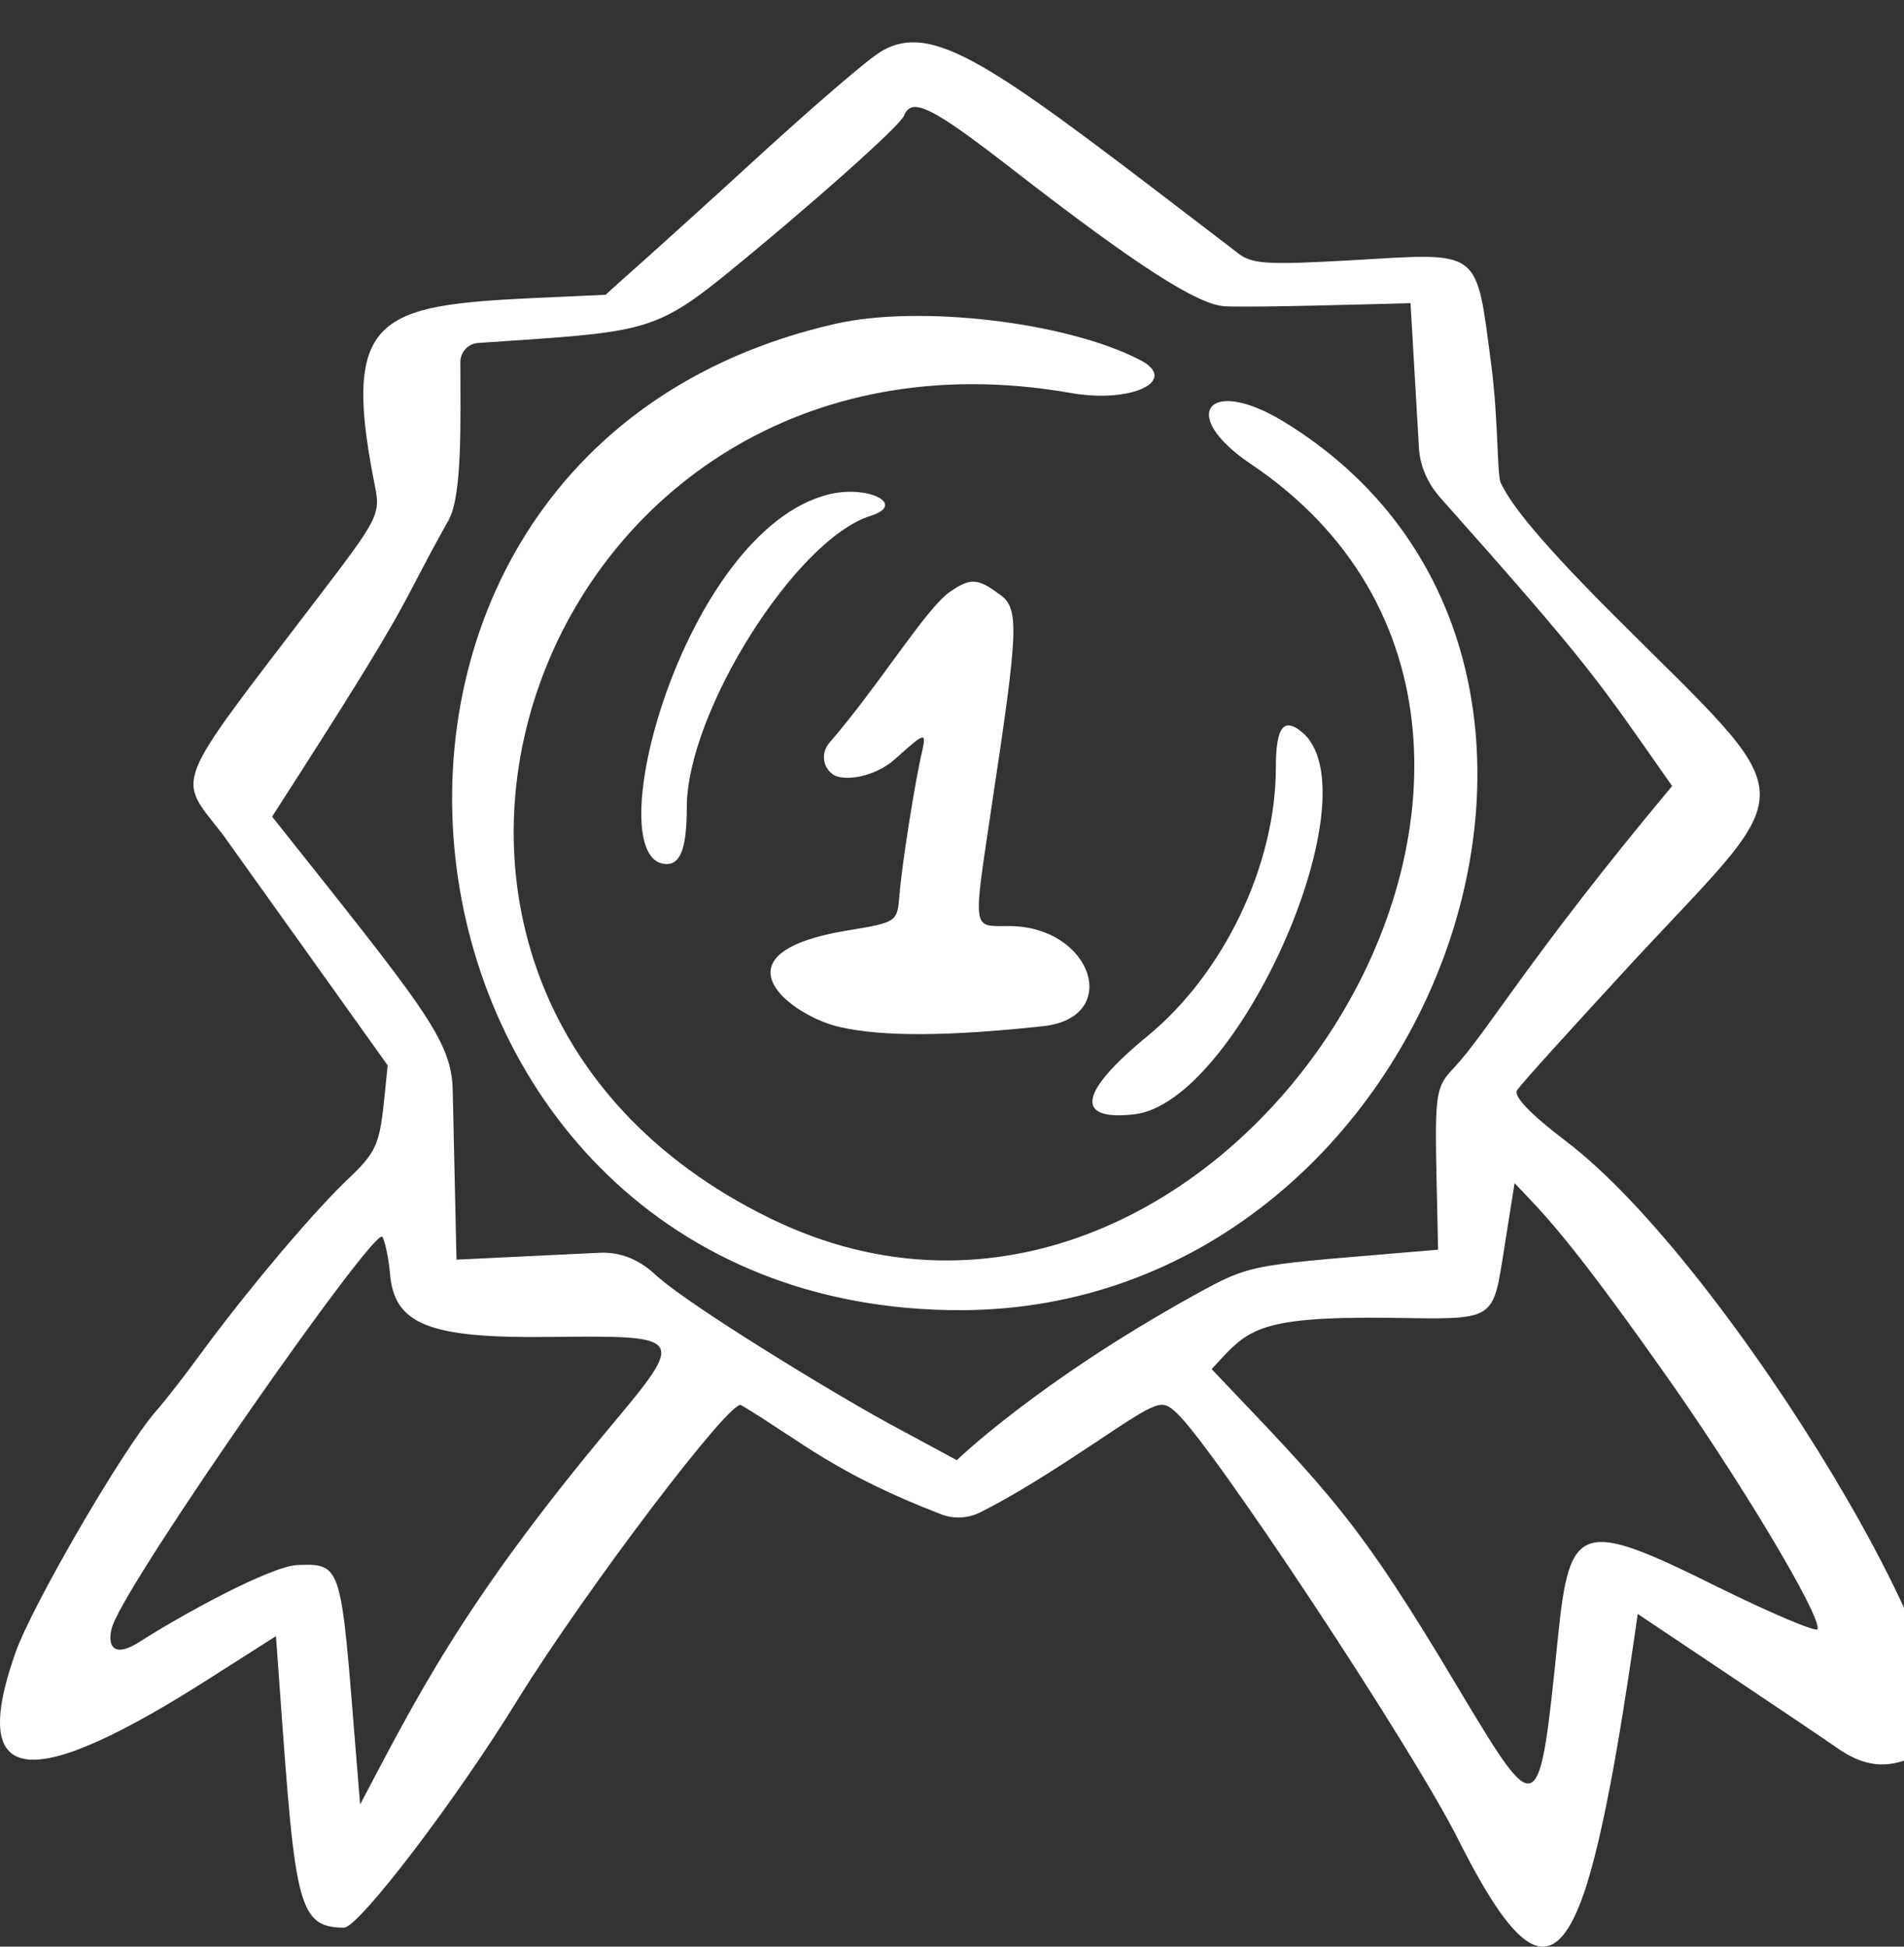 <svg width="45" height="46" viewBox="0 0 45 46" fill="none" xmlns="http://www.w3.org/2000/svg">
<rect x="0" y="0" width="45" height="46" fill="#333333" stroke="none"/>
<g clip-path="url(#clip0_210_337)">
<path fill-rule="evenodd" clip-rule="evenodd" d="M20.824 1.216C20.517 1.396 19.305 2.445 18.13 3.512C15.147 6.242 14.803 6.513 14.315 6.965C9.234 7.219 7.95 6.911 8.854 11.45C8.999 12.155 8.963 12.227 7.498 14.144C4.009 18.718 4.171 18.303 5.274 19.731C5.509 20.056 9.162 25.174 9.162 25.174C8.981 26.927 9.035 27.09 8.276 27.813C7.48 28.555 5.961 30.345 4.822 31.882C4.388 32.478 3.882 33.129 3.701 33.328C2.906 34.232 0.736 37.975 0.356 39.078C-0.747 42.242 0.681 42.405 5.075 39.584L6.522 38.662C6.974 44.846 6.938 45.551 8.131 45.551C8.475 45.551 10.771 42.55 12.236 40.163C13.863 37.541 17.28 33.039 17.515 33.202C18.962 34.07 19.721 34.811 22.253 35.787C22.542 35.896 22.867 35.878 23.139 35.751C23.573 35.534 24.26 35.172 25.833 34.124C27.406 33.075 27.442 33.057 27.804 33.383C28.654 34.16 33.355 41.266 34.458 43.454C35.904 46.329 36.754 46.871 37.495 44.557C38.02 42.893 38.454 39.892 38.707 38.138C38.707 38.138 43.01 41.013 43.39 41.284C44.149 41.827 44.782 41.827 45.614 41.302C47.133 40.344 40.858 29.875 37.007 26.964C36.175 26.331 35.778 25.915 35.85 25.77C35.922 25.644 37.206 24.233 38.689 22.624C42.63 18.393 42.667 19.062 38.128 14.524C36.031 12.426 35.651 11.775 35.47 11.414C35.38 11.233 35.416 9.985 35.253 8.683C34.874 5.826 35.054 5.971 31.908 6.152C29.955 6.26 29.594 6.242 29.268 5.989C23.663 1.704 22.126 0.438 20.824 1.216ZM23.952 4.018C26.863 6.278 28.31 7.201 28.943 7.237C29.63 7.273 32.559 7.182 33.337 7.164L33.535 10.564C33.554 10.998 33.734 11.396 34.006 11.721C37.658 15.825 37.73 16.024 39.52 18.574C36.121 22.642 35.163 24.378 34.367 25.228C33.843 25.788 33.915 25.843 33.988 29.531C29.54 29.911 29.648 29.82 28.238 30.598C24.513 32.659 22.614 34.504 22.614 34.504L21.005 33.636C19.613 32.876 16.394 30.905 15.581 30.2C15.472 30.128 15.02 29.567 14.17 29.603L10.789 29.766L10.699 25.734C10.662 24.559 9.993 23.781 6.431 19.297C9.975 13.8 9.306 14.596 10.608 12.281C10.934 11.685 10.88 9.877 10.88 8.557C10.88 8.322 11.06 8.123 11.295 8.105C15.02 7.851 15.4 7.888 17.009 6.604C19.107 4.904 21.258 2.988 21.367 2.734C21.548 2.282 22.018 2.517 23.952 4.018ZM26.936 8.502C25.182 7.598 21.71 7.201 19.739 7.653C6.016 10.781 8.601 30.996 22.723 30.96C33.915 30.923 39.484 15.518 30.317 9.949C28.545 8.882 27.84 9.804 29.558 10.961C39.303 17.507 28.816 33.979 18.203 28.79C6.902 23.275 12.633 7.092 25.272 9.28C26.737 9.551 27.894 8.991 26.936 8.502ZM19.577 11.685C16.141 12.553 14.062 20.418 15.761 20.418C16.087 20.418 16.232 20.02 16.232 19.08C16.232 16.838 18.799 12.752 20.571 12.191C21.439 11.92 20.517 11.45 19.577 11.685ZM22.433 13.999C21.873 14.397 20.77 16.205 19.595 17.561C19.414 17.778 19.432 18.104 19.667 18.285C19.902 18.483 20.662 18.375 21.15 17.941C21.855 17.308 21.891 17.29 21.801 17.724C21.638 18.393 21.312 20.436 21.258 21.159C21.204 21.792 21.204 21.792 20.011 21.991C16.738 22.534 18.709 24.016 19.848 24.269C20.878 24.505 22.452 24.486 24.639 24.251C26.538 24.052 25.815 21.883 23.844 21.883C22.958 21.883 22.994 22.045 23.446 18.99C24.079 14.813 24.097 14.361 23.609 14.035C23.102 13.656 22.922 13.656 22.433 13.999ZM30.154 18.14C30.154 20.436 28.925 23.004 27.117 24.486C25.507 25.806 25.381 26.493 26.809 26.331C29.214 26.059 32.414 18.953 30.841 17.362C30.353 16.91 30.154 17.145 30.154 18.14ZM39.231 32.298C41.075 34.883 43.064 38.21 42.956 38.499C42.92 38.572 41.853 38.12 40.569 37.487C37.369 35.896 37.098 35.986 36.826 38.644C36.374 43.074 36.374 43.074 34.476 39.91C32.089 35.896 31.438 35.299 28.636 32.352C29.485 31.448 29.594 31.104 32.849 31.14C35.398 31.177 35.271 31.249 35.561 29.441L35.796 27.958C36.483 28.681 37.043 29.206 39.231 32.298ZM9.216 30.074C9.306 31.303 10.138 31.629 13.013 31.592C16.195 31.556 16.213 31.574 14.46 33.672C10.916 37.903 9.813 40.181 8.511 42.64C8.041 36.999 8.185 36.944 7.046 36.981C6.395 36.999 4.244 38.192 3.34 38.771C2.544 39.295 2.544 38.717 2.67 38.391C3.123 37.18 8.818 29.025 9.035 29.224C9.089 29.296 9.18 29.694 9.216 30.074Z" fill="white"/>
</g>
<defs>
<clipPath id="clip0_210_337">
<rect width="45" height="46" fill="white"/>
</clipPath>
</defs>
</svg>
